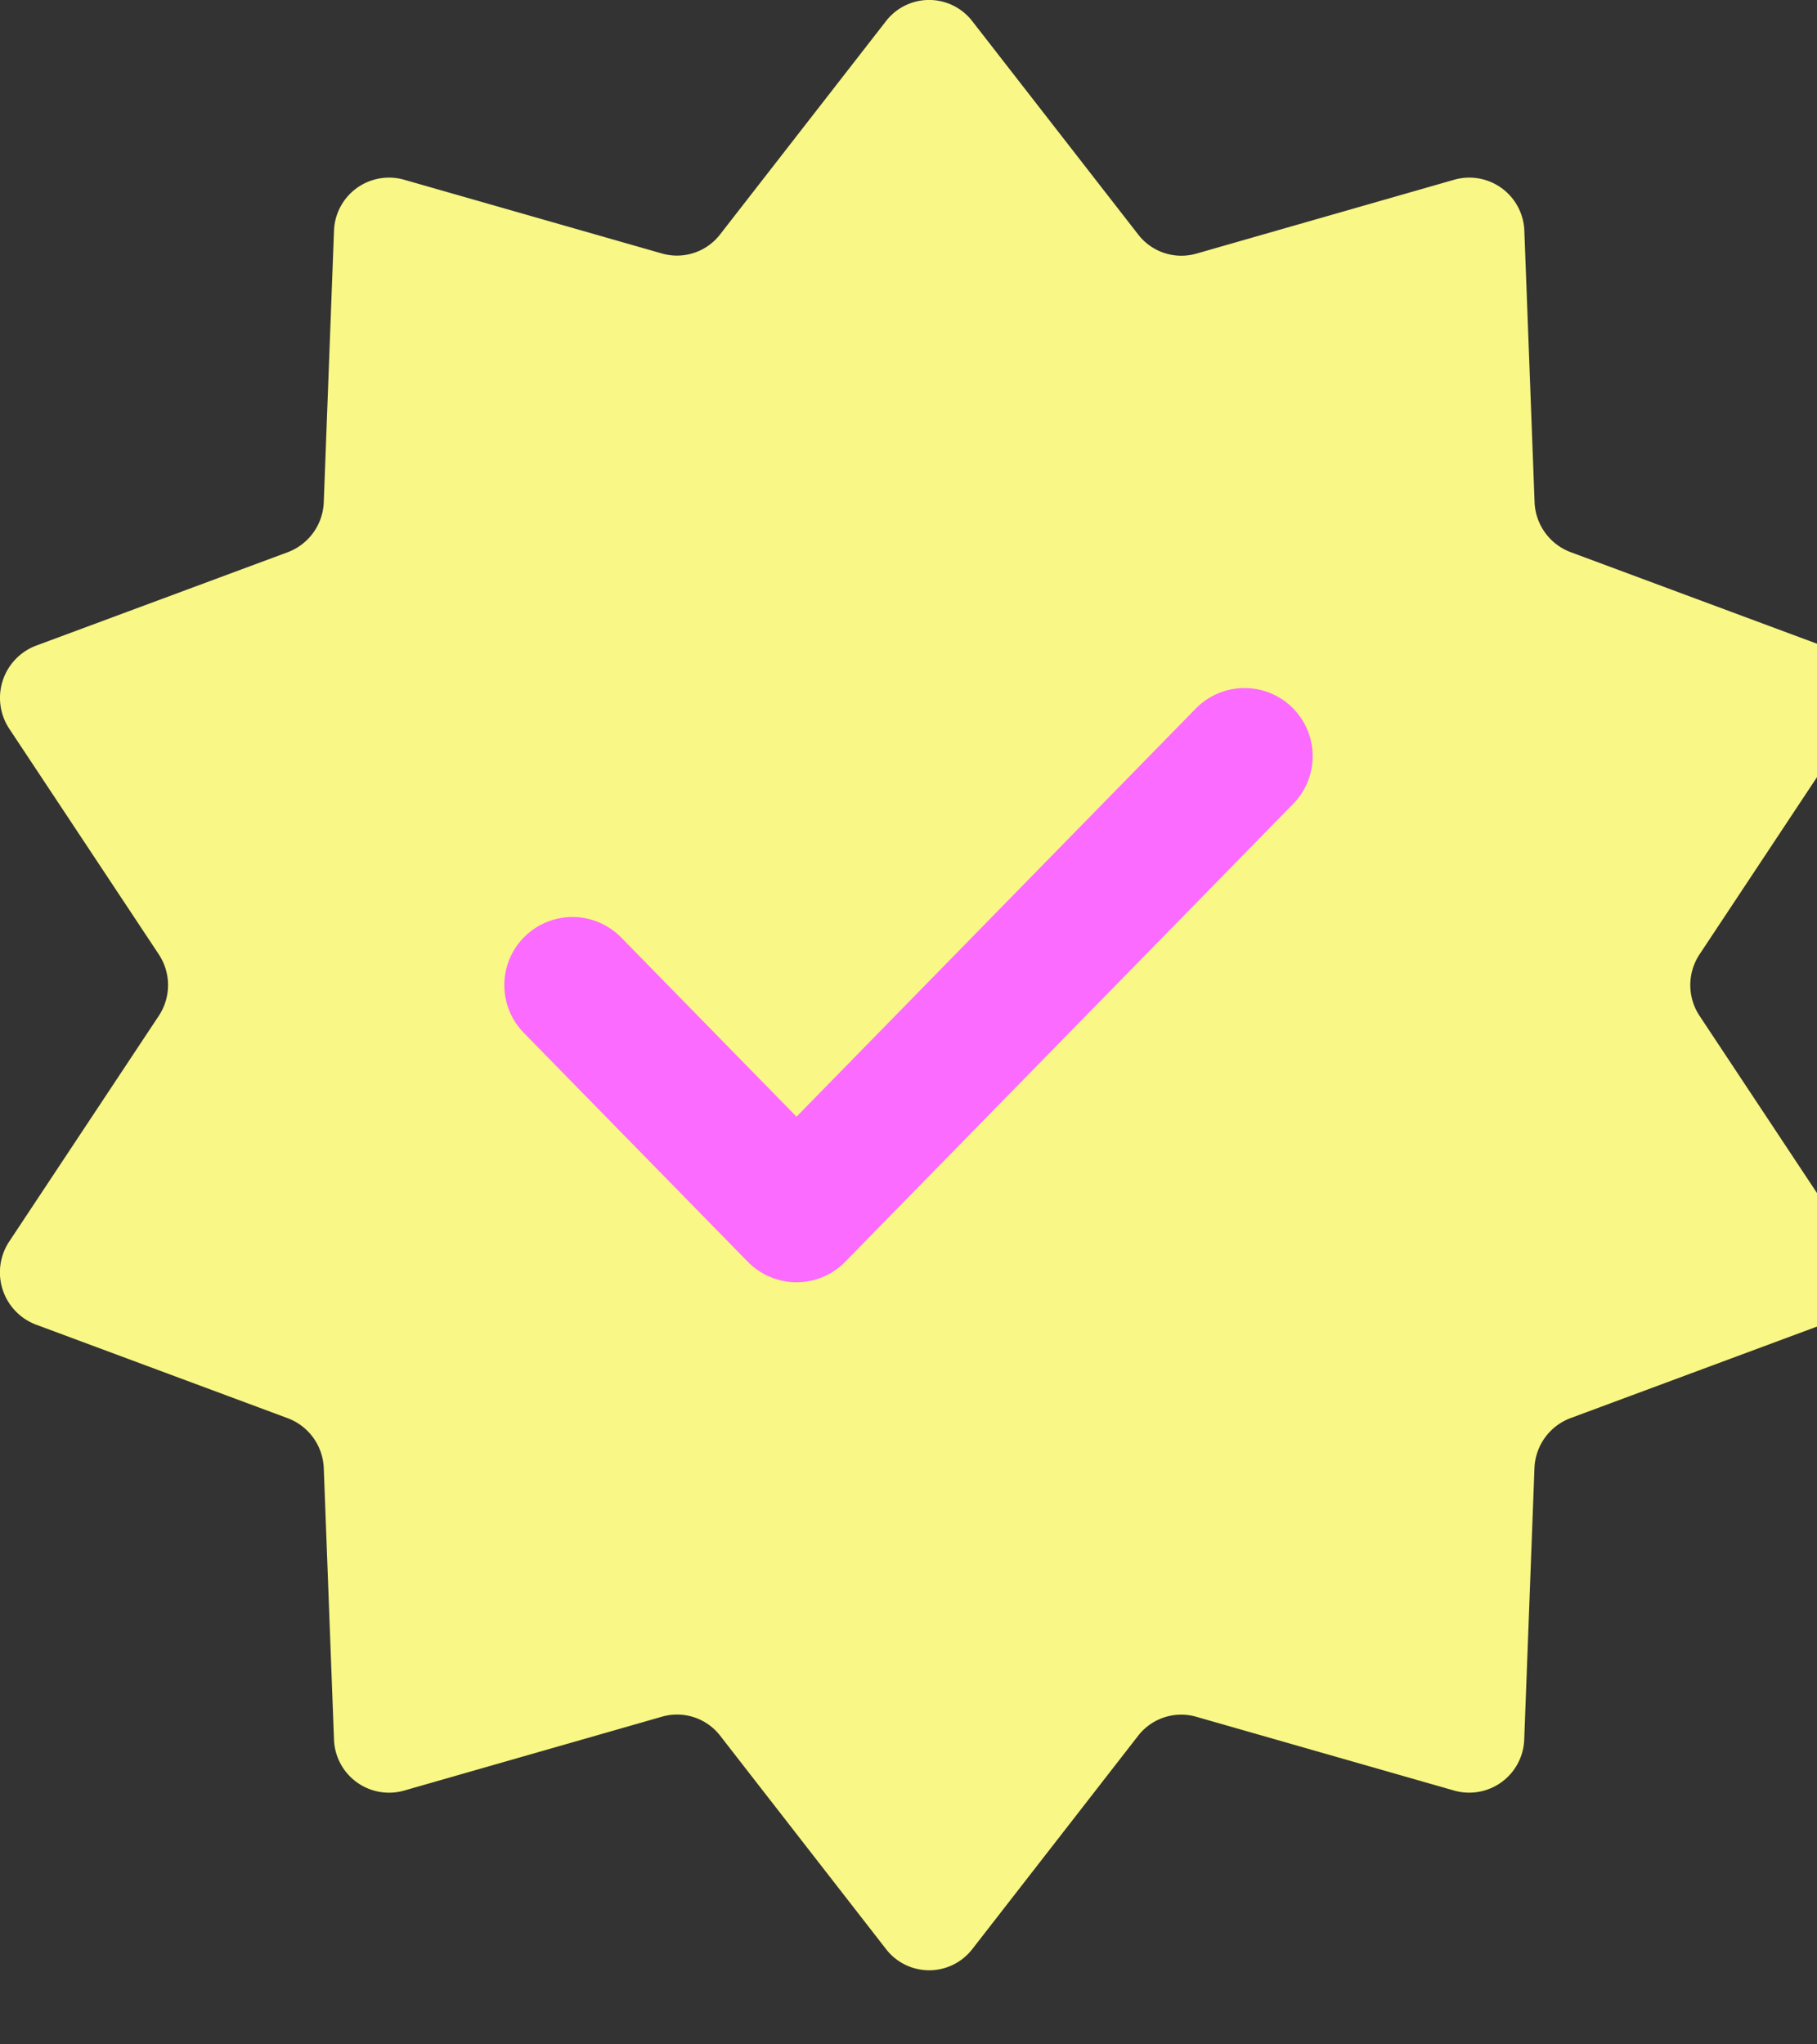<svg xmlns="http://www.w3.org/2000/svg" fill="none" viewBox="0 0 16 18"><rect x="0" y="0" width="16" height="18" fill="#333333" stroke="none"/><g clip-path="url(#a)"><path fill="#f9f785" d="M7.801.187a.48.48 0 0 1 .761 0l1.46 1.877a.48.48 0 0 0 .513.169l2.272-.651a.485.485 0 0 1 .616.452l.09 2.387a.49.49 0 0 0 .316.44l2.217.824c.295.11.41.469.236.732l-1.315 1.984a.49.49 0 0 0 0 .545l1.315 1.984a.492.492 0 0 1-.236.733l-2.216.823a.49.49 0 0 0-.318.441l-.09 2.387a.485.485 0 0 1-.615.452l-2.272-.65a.48.48 0 0 0-.513.167l-1.46 1.878a.48.48 0 0 1-.76 0l-1.46-1.878a.48.48 0 0 0-.513-.168l-2.272.651a.485.485 0 0 1-.616-.452l-.09-2.387a.49.49 0 0 0-.317-.44l-2.217-.824a.492.492 0 0 1-.235-.733l1.315-1.984a.49.49 0 0 0 0-.545L.082 6.417a.492.492 0 0 1 .235-.732l2.217-.823a.49.49 0 0 0 .317-.441l.09-2.387a.485.485 0 0 1 .616-.452l2.272.65a.48.48 0 0 0 .512-.168z"/><path stroke="#fb6bff" stroke-linecap="round" stroke-linejoin="round" stroke-width="1.2" d="m5.041 8.674 1.973 2.016 3.945-4.032"/></g><defs><clipPath id="a"><path fill="#fff" d="M0 0h16v17.348H0z"/></clipPath></defs></svg>